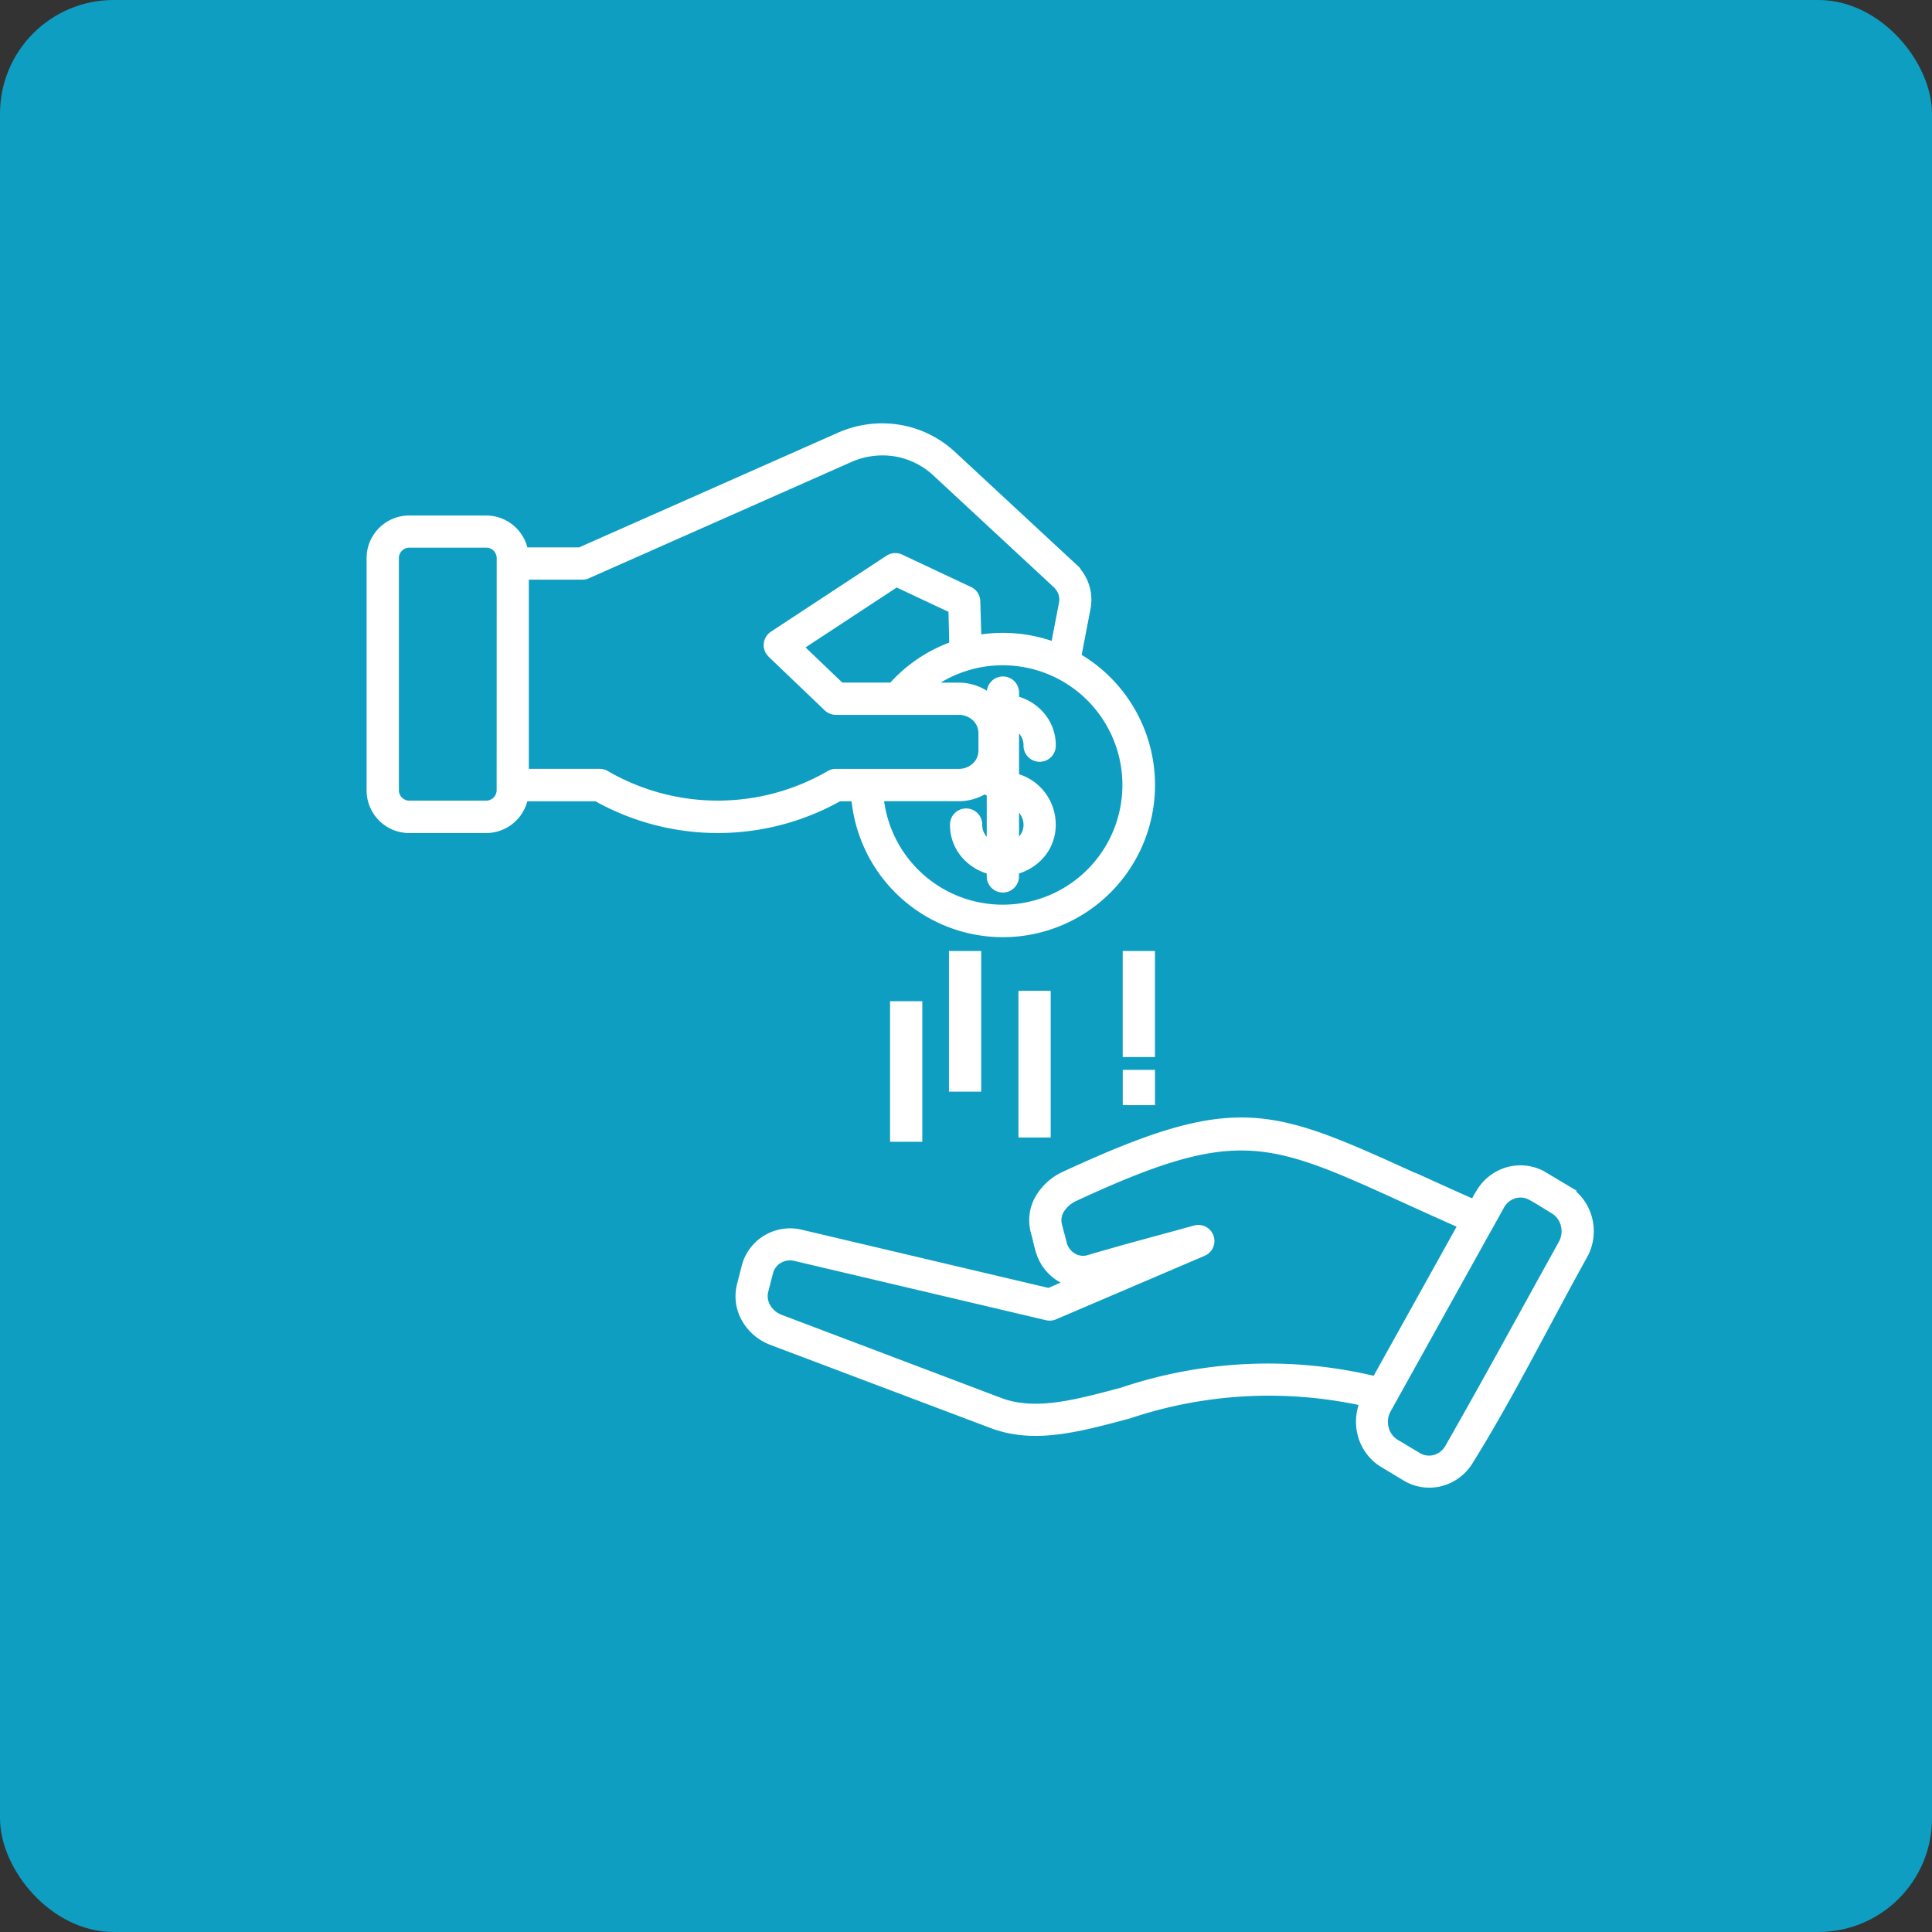 <svg xmlns="http://www.w3.org/2000/svg" width="68" height="68" viewBox="0 0 68 68">
  <rect x="0" y="0" width="68" height="68" fill="#333333" stroke="none"/>
  <g id="Group_2580" data-name="Group 2580" transform="translate(-0.348)">
    <rect id="Rectangle_29" data-name="Rectangle 29" width="68" height="68" rx="4" transform="translate(0.348)" fill="#0e9ec2"/>
    <g id="noun-compensation-7184547" transform="translate(9.33 4.844)">
      <path id="Path_14" data-name="Path 14" d="M8.6,14.8a.473.473,0,0,0-.137-.331.467.467,0,0,0-.331-.137H5.425a.473.473,0,0,0-.331.137.467.467,0,0,0-.137.331v8.168a.473.473,0,0,0,.137.331.467.467,0,0,0,.331.137H8.13a.473.473,0,0,0,.331-.137.467.467,0,0,0,.137-.331Zm17.25,4.755a.468.468,0,1,1,.935,0v.2a1.771,1.771,0,0,1,.767.424,1.64,1.64,0,0,1,.526,1.2.468.468,0,1,1-.935,0,.718.718,0,0,0-.23-.521.758.758,0,0,0-.128-.1V22.48A1.757,1.757,0,0,1,28.076,24.2a1.634,1.634,0,0,1-.526,1.2,1.8,1.8,0,0,1-.767.424v.2a.468.468,0,0,1-.935,0v-.2a1.76,1.76,0,0,1-.767-.424,1.637,1.637,0,0,1-.526-1.2.468.468,0,1,1,.935,0,.718.718,0,0,0,.23.521.85.85,0,0,0,.128.1V23.092l-.181-.086a1.761,1.761,0,0,1-.9.25H22.023a4.313,4.313,0,1,0,2.449-4.373,4.389,4.389,0,0,0-.681.4h.972a1.758,1.758,0,0,1,1.085.374Zm.935,3.993v1.264a.84.84,0,0,0,.128-.1.712.712,0,0,0,.23-.521.768.768,0,0,0-.358-.647Zm4.785,9.363v1.043h-.935V32.911ZM23.38,30.495v4.749h-.935V30.495Zm2.073-1.766v4.749h-.935V28.728Zm2.446,1.4v4.963h-.935V30.129Zm3.67-1.4v3.531h-.935V28.728ZM22.4,19.28a5.248,5.248,0,0,1,1.669-1.246q.225-.107.46-.192L24.5,16.626l-1.929-.906-3.361,2.208,1.414,1.352ZM25.459,17.6a5.291,5.291,0,0,1,2.65.245l.278-1.445a.7.7,0,0,0-.018-.351.752.752,0,0,0-.2-.305l-4.23-3.925a2.735,2.735,0,0,0-1.423-.7,2.814,2.814,0,0,0-1.595.216L11.73,15.407a.459.459,0,0,1-.212.051H9.531v6.859h2.594a.458.458,0,0,1,.236.064,7.82,7.82,0,0,0,7.832.005.458.458,0,0,1,.243-.068h4.327a.821.821,0,0,0,.57-.223.711.711,0,0,0,.223-.517v-.621a.717.717,0,0,0-.223-.517.821.821,0,0,0-.57-.223H20.436a.474.474,0,0,1-.321-.13L18.142,18.2l-.068-.082a.467.467,0,0,1,.133-.645l4.057-2.667a.467.467,0,0,1,.464-.04l2.424,1.14a.468.468,0,0,1,.269.409l.038,1.288Zm3.523.658a5.255,5.255,0,1,1-7.9,5h-.522a8.751,8.751,0,0,1-8.559,0H9.5a1.419,1.419,0,0,1-.382.707,1.4,1.4,0,0,1-.992.411H5.421a1.4,1.4,0,0,1-1.4-1.4V14.8a1.4,1.4,0,0,1,1.4-1.4H8.126A1.4,1.4,0,0,1,9.5,14.523H11.42l9.12-4.04a3.73,3.73,0,0,1,2.117-.279,3.664,3.664,0,0,1,1.911.937l4.23,3.925a1.657,1.657,0,0,1,.451.692,1.6,1.6,0,0,1,.051.822l-.323,1.68ZM43.494,38.276l-3.62,6.51a.857.857,0,0,0-.079.63.809.809,0,0,0,.363.5l.806.482a.728.728,0,0,0,.55.064.78.78,0,0,0,.449-.342c1.361-2.382,2.678-4.811,4.011-7.211a.859.859,0,0,0,.079-.63.8.8,0,0,0-.363-.5c-.259-.157-.539-.338-.8-.48a.73.73,0,0,0-.553-.066.78.78,0,0,0-.453.345l-.389.7Zm-1.07.007c-.723-.32-1.366-.612-1.954-.88-4.829-2.2-5.931-2.7-11.6-.075a1.121,1.121,0,0,0-.506.444.672.672,0,0,0-.066.5c.055.223.122.449.174.672a.736.736,0,0,0,.323.415.659.659,0,0,0,.506.077c1.238-.369,2.513-.7,3.761-1.047a.466.466,0,0,1,.307.879L28.149,41.5a.465.465,0,0,1-.289.026L19,39.439a.75.75,0,0,0-.552.08.71.71,0,0,0-.323.44l-.163.632a.727.727,0,0,0,.069.539.9.9,0,0,0,.471.4l7.717,2.922c1.215.46,2.61.088,4.281-.358a16.13,16.13,0,0,1,8.917-.4l3.007-5.406Zm-1.569-1.73c.616.279,1.291.588,2.024.911a3.586,3.586,0,0,1,.2-.358,1.709,1.709,0,0,1,1.008-.773,1.659,1.659,0,0,1,1.255.15l.827.495a1.744,1.744,0,0,1,.787,1.063,1.786,1.786,0,0,1-.166,1.317c-1.291,2.322-2.634,5.014-4.02,7.231a1.711,1.711,0,0,1-1,.767,1.658,1.658,0,0,1-1.251-.148l-.831-.5a1.742,1.742,0,0,1-.787-1.063,1.8,1.8,0,0,1,.069-1.112,15.472,15.472,0,0,0-8.223.455c-1.828.488-3.355.9-4.851.329L18.172,42.4a1.833,1.833,0,0,1-.955-.816,1.641,1.641,0,0,1-.157-1.222l.163-.636a1.648,1.648,0,0,1,.749-1,1.665,1.665,0,0,1,1.244-.19l8.713,2.055L28.6,40.3a1.586,1.586,0,0,1-.281-.133,1.674,1.674,0,0,1-.74-.952c-.071-.228-.115-.471-.183-.7a1.593,1.593,0,0,1,.153-1.191,2.043,2.043,0,0,1,.928-.838c6.053-2.8,7.226-2.269,12.371.073Z" fill="#fff" stroke="#fff" stroke-width="0.2"/>
    </g>
  </g>
</svg>
